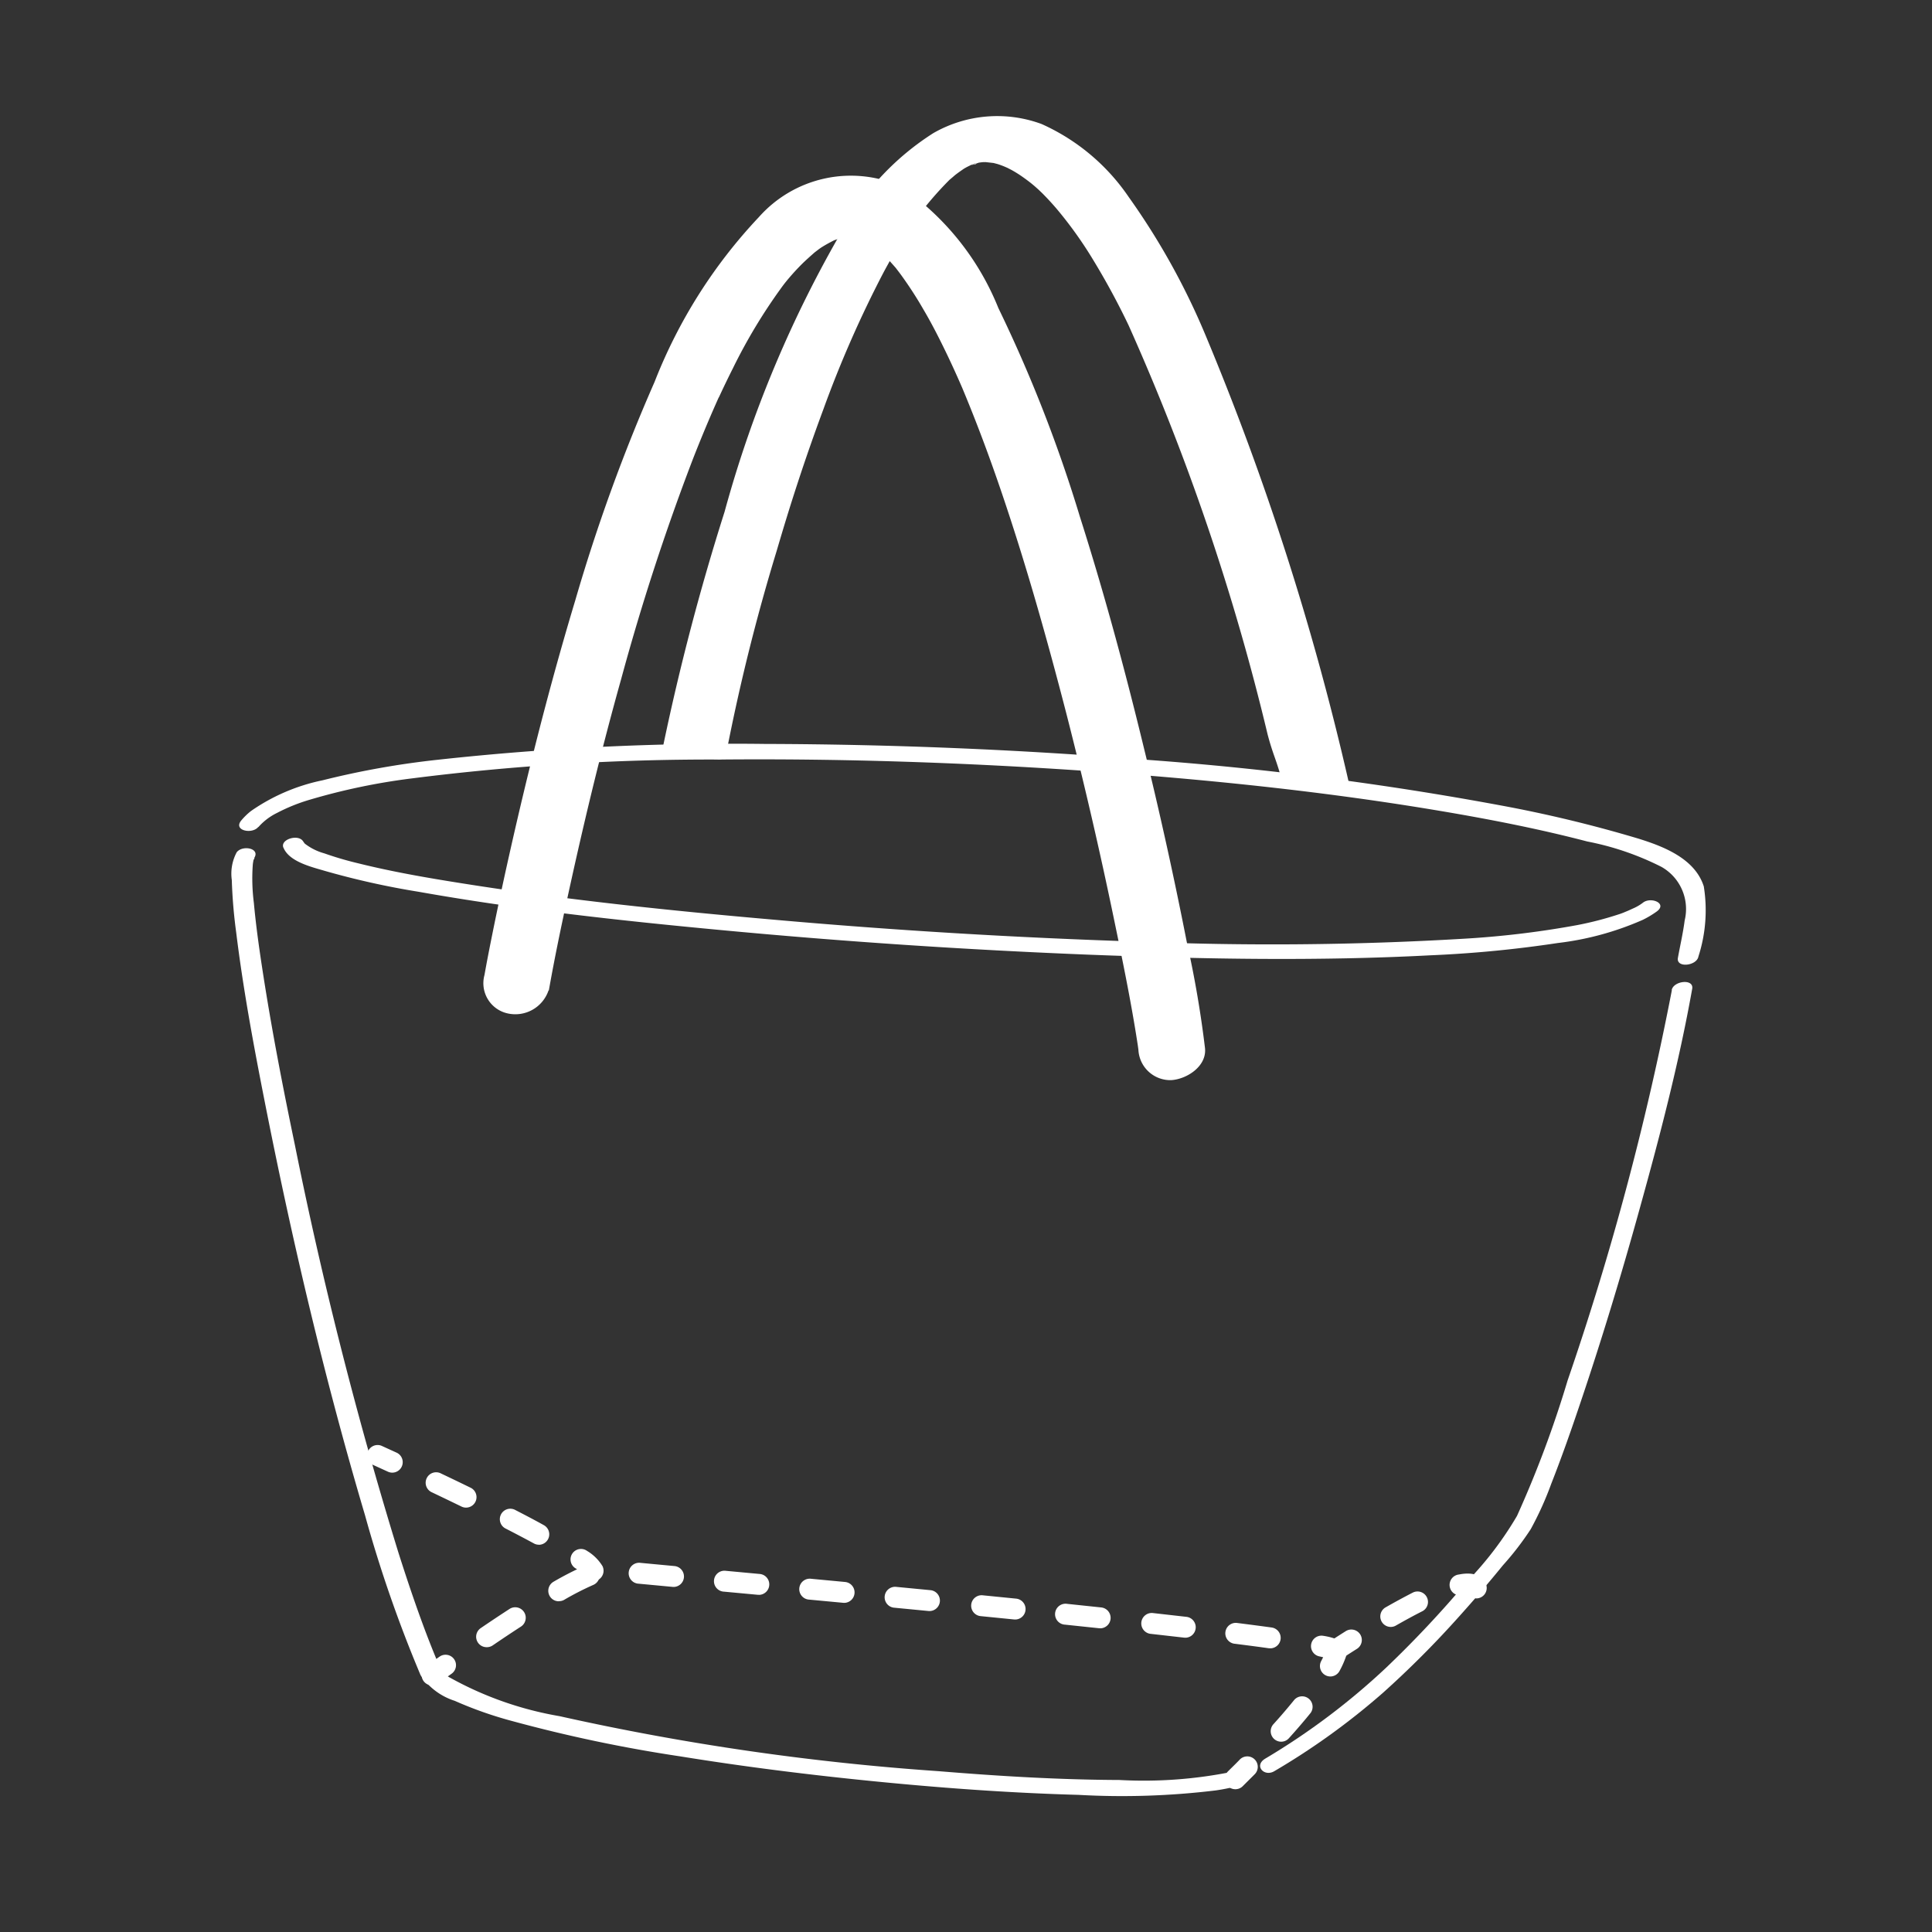 <svg xmlns="http://www.w3.org/2000/svg" width="50" height="50" viewBox="0 0 50 50"><rect x="0" y="0" width="50" height="50" fill="#333333" stroke="none"/><g transform="translate(21979 -6866)"><g transform="translate(2814 0.078)"><path d="M132.494,288.512a.27.27,0,0,1-.242-.148,1.048,1.048,0,0,0-.23-.194.27.27,0,0,1,.314-.441,1.172,1.172,0,0,1,.4.395.271.271,0,0,1-.243.389Z" transform="translate(-24910.143 6618.33)" fill="#fff"/><path d="M126.2,284.981a.264.264,0,0,1-.129-.033c-.234-.127-.485-.259-.743-.391a.271.271,0,0,1,.247-.482c.262.135.517.268.754.4a.271.271,0,0,1-.129.508Zm-1.884-.96a.269.269,0,0,1-.118-.027c-.263-.128-.519-.251-.76-.366a.271.271,0,1,1,.232-.489c.243.115.5.239.765.368a.271.271,0,0,1-.119.514Z" transform="translate(-24905.254 6620.918)" fill="#fff"/><path d="M120.382,282.175a.268.268,0,0,1-.113-.025l-.392-.179a.271.271,0,0,1,.223-.493l.395.18a.271.271,0,0,1-.113.517Z" transform="translate(-24903.23 6621.859)" fill="#fff"/><path d="M185.145,289.79a.271.271,0,0,1-.213-.1.571.571,0,0,0-.132.014.271.271,0,1,1-.1-.531c.437-.087.618.078.692.23a.271.271,0,0,1-.243.389Zm-.19-.1Z" transform="translate(-24939.943 6617.497)" fill="#fff"/><path d="M180.564,291.134a.271.271,0,0,1-.134-.506c.234-.133.477-.266.714-.387a.271.271,0,0,1,.245.483c-.23.116-.465.245-.691.374A.268.268,0,0,1,180.564,291.134Z" transform="translate(-24937.572 6616.893)" fill="#fff"/><path d="M177.349,293.294a.271.271,0,0,1-.149-.5s.142-.094.369-.237a.271.271,0,1,1,.289.458c-.22.139-.358.23-.359.231A.268.268,0,0,1,177.349,293.294Z" transform="translate(-24935.75 6615.585)" fill="#fff"/><path d="M139,218.5a51.276,51.276,0,0,1,1.292-5.183c.2-.679.343-1.147.545-1.765q.313-.957.663-1.9a29.028,29.028,0,0,1,1.563-3.559q.2-.372.416-.735.1-.172.213-.342l.108-.164c.067-.1-.009.012-.019.027l.082-.117a8.884,8.884,0,0,1,.928-1.086s-.154.133-.059.054l.058-.05c.039-.032.078-.065.117-.1.081-.064.165-.122.25-.18.151-.1-.045.022-.036.019.041-.019.079-.044.12-.064s.079-.039.12-.057c.12-.053.171,0-.051.014a1.577,1.577,0,0,0,.244-.068c.176-.045-.174.016-.074.012.046,0,.092-.011.138-.015s.082,0,.123-.006c.157-.012-.218-.019-.062,0,.086.011.173.019.259.03.168.022-.148-.047-.041-.009.039.014.081.022.121.034.087.027.172.061.257.1.145.058-.012-.008-.01-.007.037.024.081.042.12.064q.131.073.255.159t.239.177c.04.032.08.065.119.1.022.019.16.144.088.077s.058.058.073.072c.04.039.079.08.118.12.086.09.169.182.25.276a10.424,10.424,0,0,1,.96,1.339,18.929,18.929,0,0,1,.916,1.691,60.035,60.035,0,0,1,3.6,10.593c.147.557.236.667.377,1.226H155.1a70.762,70.762,0,0,0-3.706-11.563,18.283,18.283,0,0,0-1.988-3.575,5.388,5.388,0,0,0-2.254-1.887,3.321,3.321,0,0,0-2.8.236,6.888,6.888,0,0,0-2.288,2.4,30.531,30.531,0,0,0-3.115,7.4,61.157,61.157,0,0,0-1.583,6.027c-.023.11.425.228.729.2.377-.041.824.418.9,0Z" transform="translate(-24913.197 6666.879)" fill="#fff"/><path d="M137.585,269.695a11.5,11.5,0,0,1-2.95.219c-1.562-.006-3.123-.1-4.679-.228a65.5,65.5,0,0,1-9.812-1.424,8.914,8.914,0,0,1-2.824-.991.609.609,0,0,1-.3-.34c-.122-.285-.236-.574-.346-.864-.253-.673-.482-1.356-.7-2.041a108.249,108.249,0,0,1-2.678-10.544c-.319-1.53-.616-3.065-.851-4.61-.084-.55-.16-1.1-.211-1.657a4.977,4.977,0,0,1-.027-1c.005-.046.015-.09.023-.135-.009.054.049-.072,0-.009.2-.267-.29-.365-.441-.165a1.176,1.176,0,0,0-.126.717,13.064,13.064,0,0,0,.113,1.351c.176,1.435.439,2.86.718,4.278.714,3.636,1.563,7.258,2.617,10.812a33.938,33.938,0,0,0,1.438,4.138,1.677,1.677,0,0,0,.883.663,10.065,10.065,0,0,0,1.47.519,37.91,37.91,0,0,0,4.375.92c1.751.283,3.513.5,5.279.67,1.669.161,3.343.279,5.019.325a20.056,20.056,0,0,0,3.551-.115,4.848,4.848,0,0,0,.555-.112c.323-.089.224-.463-.1-.374Z" transform="translate(-24898.664 6642.074)" fill="#fff"/><path d="M183.776,254.006a74.445,74.445,0,0,1-2.7,10.107,27.977,27.977,0,0,1-1.308,3.5,8.892,8.892,0,0,1-1.3,1.706,27.869,27.869,0,0,1-2.077,2.213,17.941,17.941,0,0,1-3.14,2.364c-.3.181-.026.48.236.324a18.3,18.3,0,0,0,2.808-2.025,25.207,25.207,0,0,0,1.967-1.97q.588-.653,1.143-1.335a7.586,7.586,0,0,0,.718-.933,8.413,8.413,0,0,0,.53-1.172c.256-.65.489-1.31.713-1.973.577-1.7,1.1-3.425,1.579-5.157.521-1.875,1.015-3.766,1.357-5.683.048-.269-.487-.208-.531.036Z" transform="translate(-24933.508 6637.54)" fill="#fff"/><path d="M112.742,241.905c2.236-2.8,26.334-2.317,35.781.562,2.094.638,1.689,1.51,1.445,2.89" transform="translate(-24899.275 6645.339)" fill="none"/><path d="M112.607,241.727a1.545,1.545,0,0,1,.479-.365,4.648,4.648,0,0,1,.863-.347,16.438,16.438,0,0,1,2.631-.548,61.243,61.243,0,0,1,7.933-.488c3.2-.03,6.4.078,9.594.3,3.059.214,6.117.527,9.141,1.039,1.259.213,2.516.459,3.752.782a7.316,7.316,0,0,1,1.919.657,1.253,1.253,0,0,1,.6,1.387c-.042.325-.117.646-.175.968-.048.269.487.208.531-.035a3.9,3.9,0,0,0,.139-1.815c-.229-.721-1.042-1.035-1.7-1.239a33.874,33.874,0,0,0-3.551-.856,83.478,83.478,0,0,0-9.128-1.179q-4.95-.4-9.923-.413a69.673,69.673,0,0,0-8.448.408,21.933,21.933,0,0,0-3,.534,5,5,0,0,0-1.847.793,1.66,1.66,0,0,0-.256.249c-.21.259.284.359.441.166Z" transform="translate(-24898.92 6645.6)" fill="#fff"/><path d="M128.42,226.645c.171-.969.378-1.933.59-2.894.382-1.727.8-3.446,1.278-5.15a59.474,59.474,0,0,1,1.852-5.685q.258-.662.542-1.313.068-.155.137-.309c.068-.15-.025.052,0,.007.029-.061.057-.123.086-.184q.138-.292.284-.582a14.1,14.1,0,0,1,1.233-2.051q.071-.1.144-.189c.024-.031.127-.159.029-.037s0,0,.029-.033q.159-.188.333-.363c.1-.1.213-.2.326-.3.053-.045.114-.084.165-.131-.035.032-.192.134-.077.058.035-.022.068-.046.1-.068a3.693,3.693,0,0,1,.336-.187c.207-.1-.208.068-.019.006.061-.02.122-.042.184-.058s.115-.026.172-.038c.136-.03-.094.019-.123.016a.825.825,0,0,0,.107-.009c.054,0,.107,0,.162,0,.031,0,.063.005.094.005.142,0-.2-.039-.1-.012s.2.053.3.076c-.078-.018-.2-.091-.049-.013.052.026.1.052.153.081s.093.062.141.09c.1.058-.175-.135-.087-.061.028.023.058.044.087.067a3.683,3.683,0,0,1,.28.252c.1.1.194.207.288.314s-.081-.1-.049-.061.05.062.074.094c.047.061.093.121.137.183a9.974,9.974,0,0,1,.552.856c.2.338.378.685.549,1.036.089.182.175.366.259.55q.065.143.128.286l.059.135c.077.176-.065-.155.012.028.361.863.689,1.739.991,2.624.653,1.912,1.2,3.857,1.706,5.814q.678,2.645,1.232,5.32c.224,1.078.447,2.16.613,3.248.009.062.017.123.026.184.027.178-.027-.266-.01-.081a.827.827,0,0,0,.842.805c.4-.02.927-.35.883-.822a27.394,27.394,0,0,0-.473-2.756q-.5-2.548-1.122-5.073c-.486-2-1.022-3.981-1.646-5.939a36.775,36.775,0,0,0-2.108-5.393,6.937,6.937,0,0,0-2.554-3.163,3.181,3.181,0,0,0-3.642.809,13.226,13.226,0,0,0-2.7,4.265,45.809,45.809,0,0,0-2.053,5.655c-.553,1.833-1.036,3.687-1.472,5.552-.288,1.235-.559,2.475-.8,3.721q-.04.212-.078.424a.8.8,0,0,0,.587.99.907.907,0,0,0,1.069-.587Z" transform="translate(-24907.215 6664.905)" fill="#fff"/><path d="M171.28,300.93a.27.27,0,0,1-.19-.463c.1-.1.205-.2.3-.3a.271.271,0,1,1,.384.382c-.1.1-.2.2-.309.308A.269.269,0,0,1,171.28,300.93Z" transform="translate(-24932.309 6611.297)" fill="#fff"/><path d="M174.012,297.646a.271.271,0,0,1-.2-.452c.2-.22.38-.432.543-.633a.271.271,0,0,1,.421.34c-.168.208-.356.427-.561.654A.268.268,0,0,1,174.012,297.646Z" transform="translate(-24933.857 6613.351)" fill="#fff"/><path d="M176.637,293.915a.264.264,0,0,1-.127-.032.27.27,0,0,1-.111-.366c.018-.034.035-.068.051-.1l-.112-.025a.271.271,0,0,1,.11-.53,1.7,1.7,0,0,1,.492.149.27.27,0,0,1,.126.312,2.414,2.414,0,0,1-.191.448A.271.271,0,0,1,176.637,293.915Z" transform="translate(-24935.207 6615.394)" fill="#fff"/><path d="M146.818,290.719l-.038,0c-.268-.038-.562-.076-.877-.116a.271.271,0,1,1,.068-.537c.317.04.613.079.883.116a.271.271,0,0,1-.037.539Zm-20.283-.028a.27.27,0,0,1-.152-.494c.236-.161.488-.329.742-.494a.271.271,0,1,1,.3.454c-.252.163-.5.329-.733.488A.27.27,0,0,1,126.535,290.691Zm18.082-.247-.032,0-.88-.1a.271.271,0,0,1,.06-.538l.883.1a.271.271,0,0,1-.031.54Zm-2.2-.243-.029,0-.882-.093a.271.271,0,1,1,.056-.538l.883.093a.271.271,0,0,1-.028.54Zm-2.2-.227h-.027l-.881-.088a.271.271,0,0,1,.053-.539l.882.088a.271.271,0,0,1-.027.54ZM138,289.755h-.026l-.882-.085a.271.271,0,1,1,.052-.539l.883.085a.271.271,0,0,1-.026.54Zm-2.207-.212h-.026l-.883-.083a.271.271,0,1,1,.051-.539l.883.083a.271.271,0,0,1-.025.54Zm-7.393-.04a.271.271,0,0,1-.135-.505,8.178,8.178,0,0,1,.817-.418.271.271,0,0,1,.212.5,7.519,7.519,0,0,0-.76.39A.267.267,0,0,1,128.4,289.5Zm5.187-.167h-.026l-.883-.082a.271.271,0,1,1,.05-.539l.883.082a.271.271,0,0,1-.025.54Zm-2.208-.205h-.026l-.884-.083a.271.271,0,1,1,.051-.539l.883.083a.271.271,0,0,1-.025.54Z" transform="translate(-24906.941 6617.86)" fill="#fff"/><path d="M123.275,294.8a.271.271,0,0,1-.16-.489s.133-.1.353-.254a.27.27,0,0,1,.314.44c-.216.155-.346.25-.347.251A.269.269,0,0,1,123.275,294.8Z" transform="translate(-24905.094 6614.74)" fill="#fff"/><path d="M114.735,245.441c.151.366.74.5,1.075.6a20.8,20.8,0,0,0,2.415.538c2.575.458,5.184.743,7.787.988q4.8.453,9.612.643c2.93.113,5.872.168,8.8.014a30.681,30.681,0,0,0,3.29-.318,7.668,7.668,0,0,0,2.2-.6,2.55,2.55,0,0,0,.358-.214c.287-.208-.139-.386-.346-.236a1.2,1.2,0,0,1-.277.161c-.061.029-.123.057-.186.082a1.67,1.67,0,0,1-.182.068,8.646,8.646,0,0,1-1.063.275,23.878,23.878,0,0,1-2.986.356,84,84,0,0,1-8.407.071q-4.721-.151-9.429-.569c-2.693-.235-5.386-.516-8.057-.941-.9-.142-1.805-.3-2.676-.517a8.63,8.63,0,0,1-.874-.257,1.442,1.442,0,0,1-.484-.237c-.056-.042.018.029-.029-.027-.025-.029-.041-.073-.021-.023-.1-.231-.615-.083-.523.14Z" transform="translate(-24900.398 6642.421)" fill="#fff"/></g><rect width="50" height="50" transform="translate(-21979 6866)" fill="none"/></g></svg>